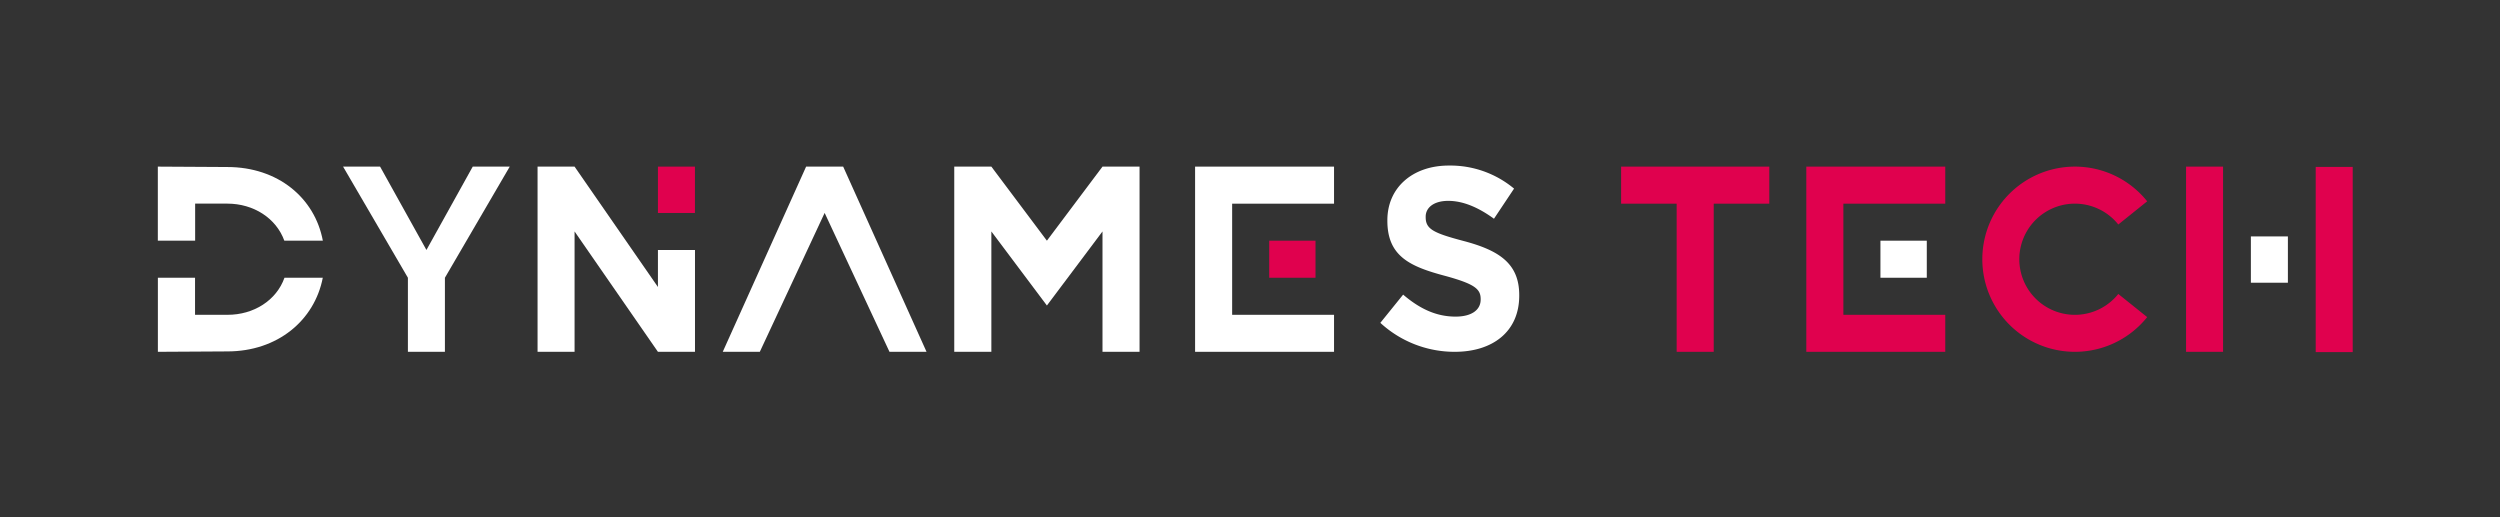 <svg id="Calque_1" data-name="Calque 1" xmlns="http://www.w3.org/2000/svg" viewBox="0 0 497.85 103.01"><rect x="0" y="0" width="497.85" height="103.01" fill="#333333" stroke="none"/><defs><style>.cls-1{fill:#e0014e;}.cls-2{fill:#fff;}</style></defs><rect class="cls-1" x="461.15" y="33.24" width="7.37" height="36.88"/><rect class="cls-2" x="448.24" y="47.08" width="7.37" height="9.22"/><rect class="cls-1" x="435.33" y="33.18" width="7.37" height="36.88"/><path class="cls-1" d="M427.59,40.09l-5.75,4.62a11.07,11.07,0,1,0,0,13.83l5.75,4.61a18.44,18.44,0,1,1,0-23.06Z"/><polygon class="cls-1" points="387.38 62.69 387.38 70.06 359.71 70.06 359.71 33.18 387.38 33.18 387.38 40.56 367.09 40.56 367.09 62.69 387.38 62.69"/><rect class="cls-2" x="374.47" y="47.93" width="9.23" height="7.38"/><polygon class="cls-1" points="352.34 33.18 352.34 40.56 341.27 40.56 341.27 70.06 333.89 70.06 333.89 40.56 322.83 40.56 322.83 33.18 352.34 33.18"/><path class="cls-2" d="M302.54,58.77v.11c0,7.16-5.29,11.18-12.83,11.18a21.82,21.82,0,0,1-14.83-5.77l4.54-5.62c3.14,2.68,6.44,4.38,10.44,4.38,3.14,0,5-1.29,5-3.4v-.1c0-2-1.2-3-7-4.59-7-1.86-11.58-3.87-11.58-11v-.1c0-6.55,5.09-10.89,12.23-10.89a19.82,19.82,0,0,1,13,4.59l-4,6C294.4,41.3,291.35,40,288.41,40s-4.5,1.39-4.5,3.14v.11c0,2.37,1.51,3.14,7.55,4.74C298.55,49.86,302.54,52.48,302.54,58.77Z"/><polygon class="cls-2" points="265.66 62.69 265.66 70.06 237.99 70.06 237.99 33.18 265.66 33.18 265.66 40.56 245.37 40.56 245.37 62.69 265.66 62.69"/><rect class="cls-1" x="252.75" y="47.93" width="9.22" height="7.38"/><polygon class="cls-2" points="226.93 33.18 226.93 70.06 219.55 70.06 219.55 46.09 208.48 60.84 197.42 46.09 197.42 70.06 190.03 70.06 190.03 33.18 197.42 33.18 208.48 47.93 219.55 33.18 226.93 33.18"/><polygon class="cls-2" points="167.91 33.18 184.51 70.06 177.13 70.06 164.22 42.4 151.31 70.06 143.93 70.06 160.53 33.18 167.91 33.18"/><polygon class="cls-2" points="138.4 49.78 138.4 70.06 131.02 70.06 114.42 46.09 114.42 70.06 107.05 70.06 107.05 33.18 114.42 33.18 131.02 57.15 131.02 49.78 138.4 49.78"/><rect class="cls-1" x="131.02" y="33.18" width="7.37" height="9.23"/><polygon class="cls-2" points="101.51 33.18 88.6 55.31 88.6 70.06 81.23 70.06 81.23 55.31 68.32 33.18 75.69 33.18 84.92 49.78 94.14 33.18 101.51 33.18"/><path class="cls-2" d="M64.29,47.93H56.62C55,43.45,50.5,40.55,45.27,40.55H38.86l0,7.38H31.43V33.18l13.84.08C55.35,33.26,62.69,39.41,64.29,47.93Z"/><path class="cls-2" d="M56.65,55.31h7.63c-1.65,8.49-9,14.67-19,14.67l-13.84.08V55.31h7.4l0,7.38h6.46C50.53,62.7,55.06,59.81,56.65,55.31Z"/></svg>